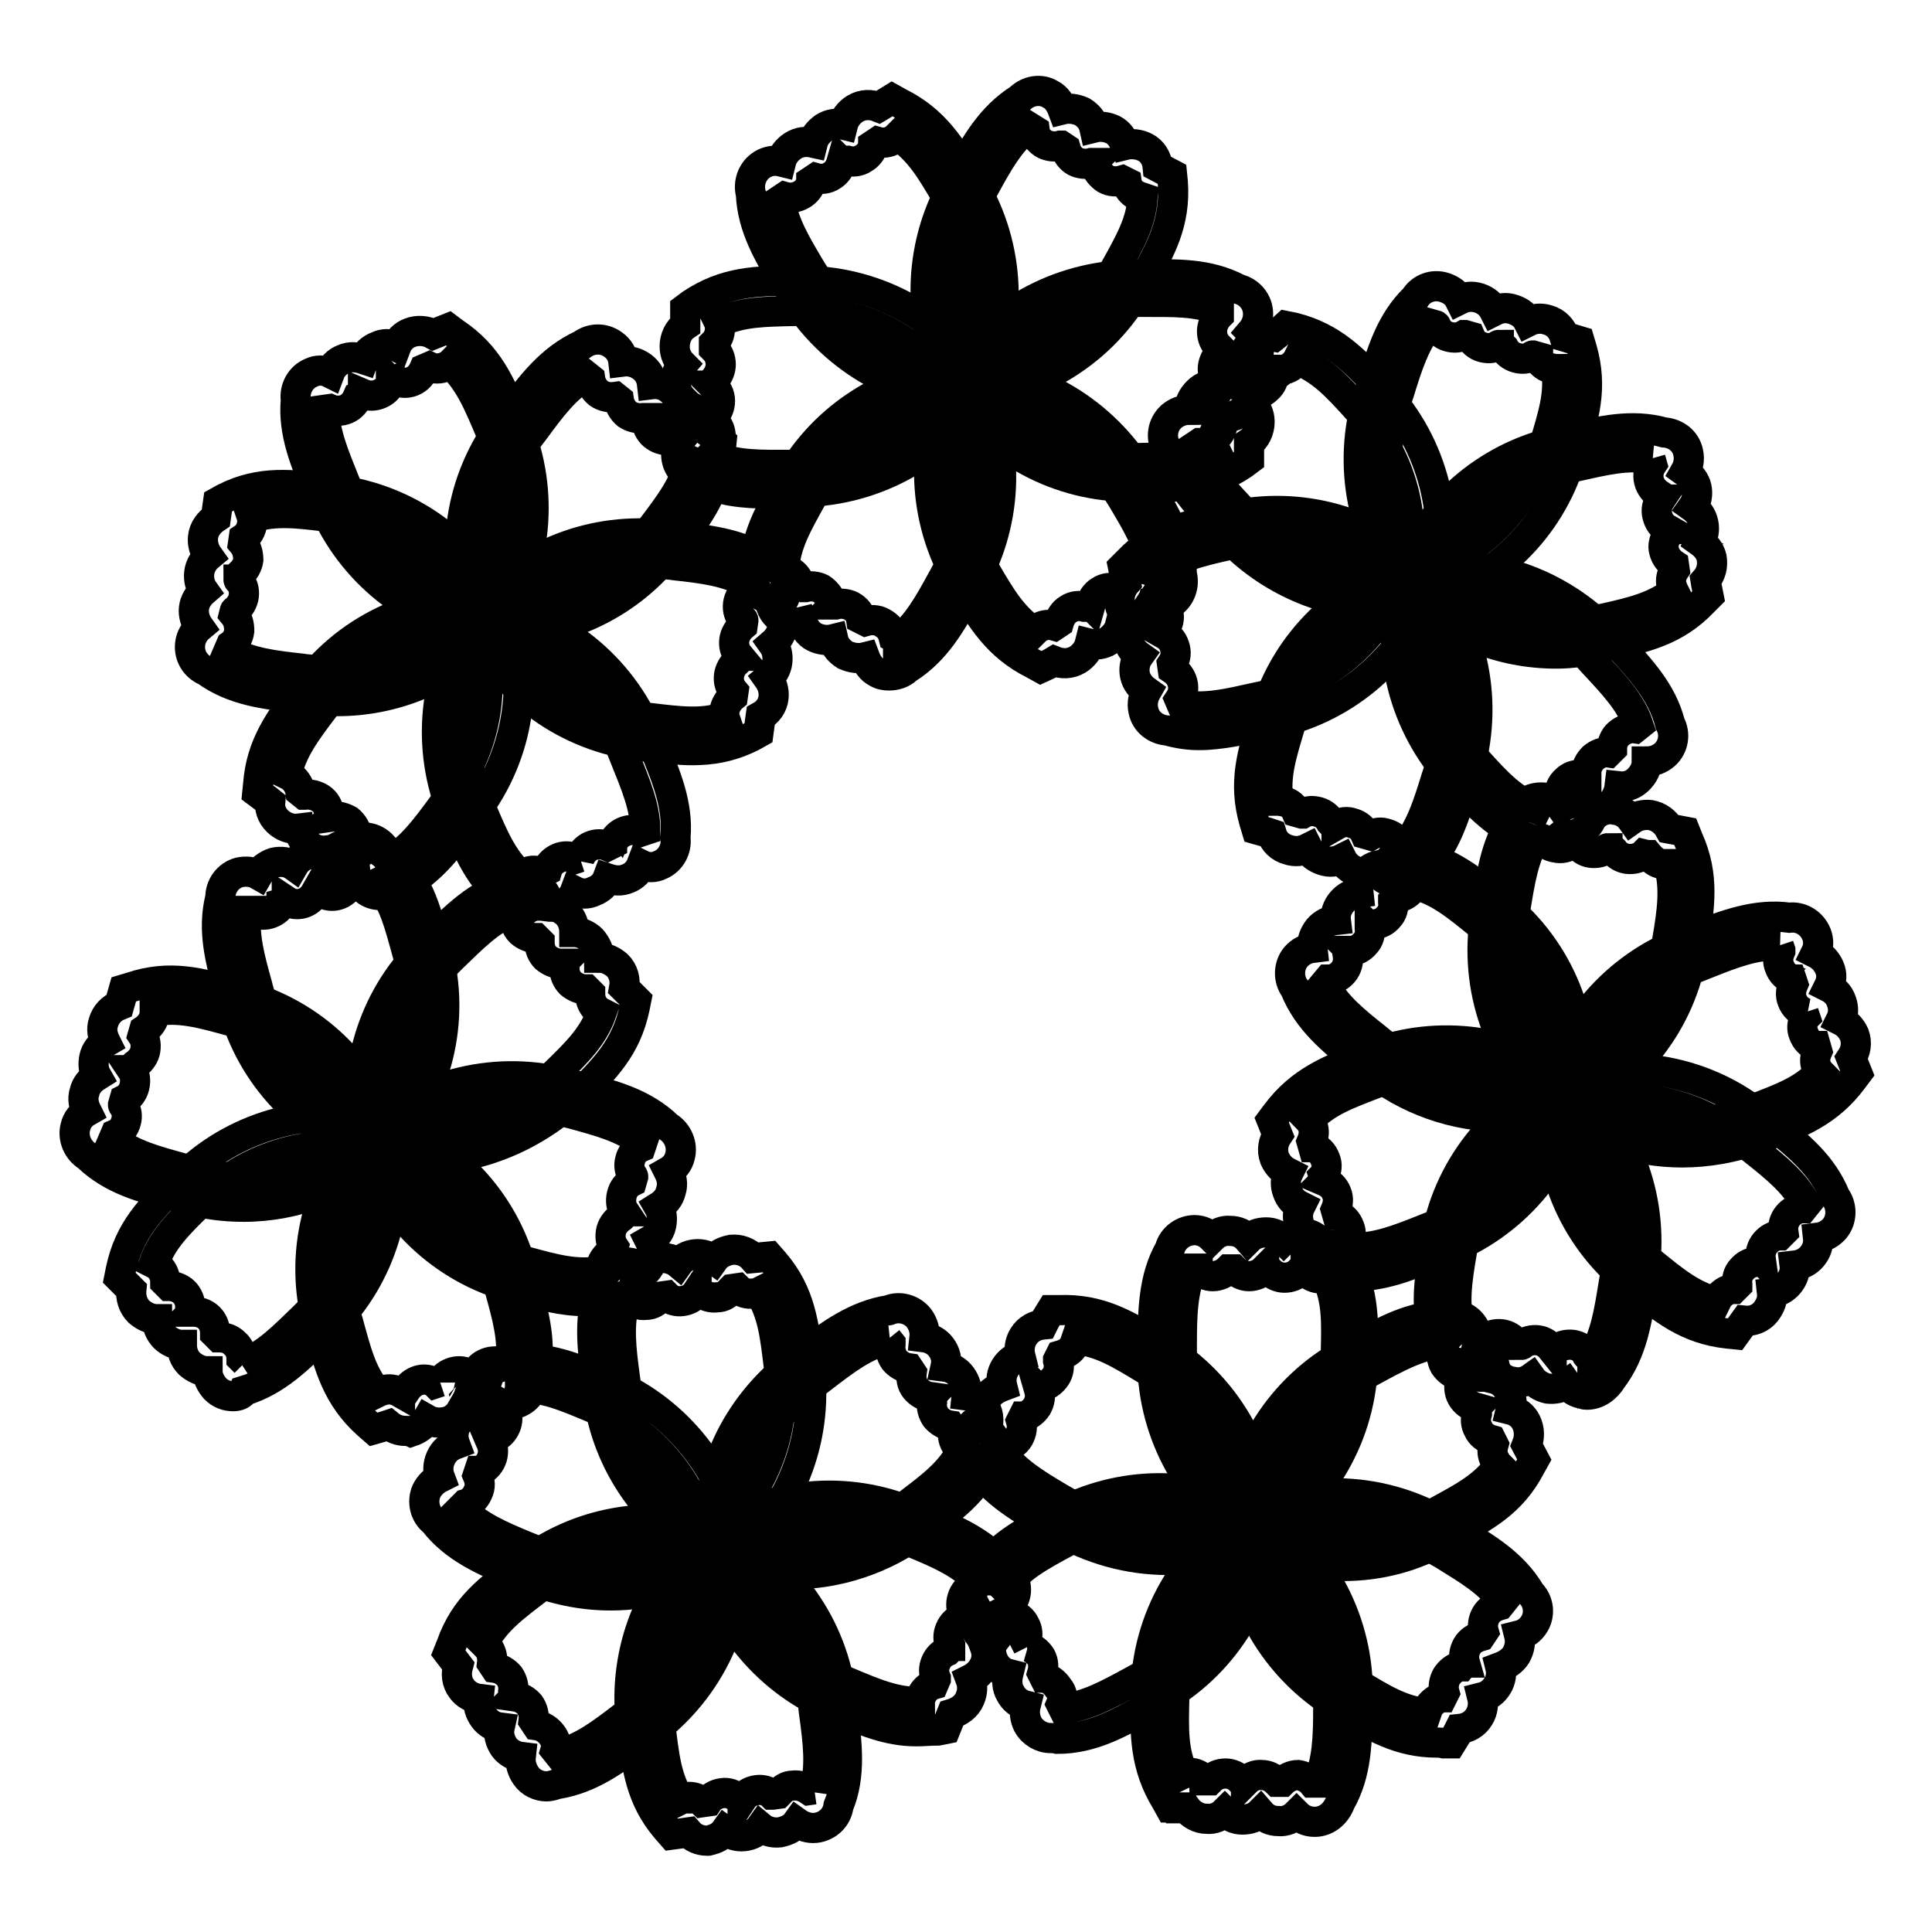 <?xml version="1.0" encoding="utf-8"?>
<!-- Svg Vector Icons : http://www.onlinewebfonts.com/icon -->
<!DOCTYPE svg PUBLIC "-//W3C//DTD SVG 1.1//EN" "http://www.w3.org/Graphics/SVG/1.1/DTD/svg11.dtd">
<svg version="1.1" xmlns="http://www.w3.org/2000/svg" xmlns:xlink="http://www.w3.org/1999/xlink" x="0px" y="0px" viewBox="0 0 256 256" enable-background="new 0 0 256 256" xml:space="preserve">
<g> <path stroke-width="4" fill-opacity="0" stroke="#000000"  d="M129.7,53l-1.3-0.1c-9.7-0.4-18.4-5.7-23.4-13.9l-0.8-1.4c-2.3-3.8-4.5-7.4-4.7-11.9 c-0.4-1.5,0.2-3.1,1.5-3.9c0.8-0.5,1.7-0.6,2.5-0.4c0.2-0.8,0.8-1.6,1.6-2.1c0.8-0.5,1.7-0.6,2.6-0.4c0.2-0.8,0.8-1.5,1.5-2 c0.8-0.5,1.7-0.6,2.5-0.4c0.2-0.8,0.8-1.6,1.6-2.1c1-0.6,2.1-0.6,3.1-0.2l0.5-0.3l1.3-0.8l0.9,0.5c4.8,2.4,6.9,5.9,9.6,10.4 l0.3,0.5c4.9,8.3,5.3,18.4,1.1,27.2L129.7,53L129.7,53z M103.4,26.5c0.4,3.1,2.1,5.9,4,9.1c0.3,0.5,0.6,0.9,0.8,1.4 c4,6.8,11.1,11.2,19,11.9c3.1-7.3,2.6-15.6-1.5-22.4l-0.3-0.5c-2.1-3.6-3.6-6.1-6.4-8c-0.2,0.2-0.4,0.4-0.6,0.5 c-0.6,0.4-1.4,0.5-2.1,0.3h0l0,0l-0.6,0.4c0,0,0,0.1,0,0.1c-0.2,0.7-0.6,1.3-1.3,1.7c-0.6,0.4-1.4,0.5-2.1,0.3l-0.1,0l-0.6,0.3 l-0.1-0.1c-0.2,0.7-0.6,1.4-1.3,1.8c-0.6,0.4-1.4,0.5-2.1,0.3h0l0,0l-0.6,0.4c0,0,0,0.1,0,0.1c-0.2,0.7-0.6,1.3-1.3,1.7 c-0.7,0.4-1.5,0.5-2.2,0.3L103.4,26.5L103.4,26.5z"/> <path stroke-width="4" fill-opacity="0" stroke="#000000"  d="M102.1,65.4c-3.5,0-6.8-0.3-9.9-1.9c-1.5-0.4-2.6-1.7-2.6-3.3c0-0.9,0.3-1.7,0.9-2.4c-0.6-0.6-1-1.4-1-2.4 s0.4-1.8,1-2.4c-0.6-0.6-1-1.4-1-2.3c0-0.9,0.3-1.7,0.9-2.4c-0.6-0.6-1-1.4-1-2.4c0-1.1,0.5-2.2,1.4-2.8l0-2.2l0.8-0.6 c4.5-3,8.6-3.1,13.8-3.1h0.6c9.6-0.1,18.6,4.6,24.1,12.6l0.7,1l-0.7,1.1c-5.2,8.2-14.1,13.1-23.7,13.3c-0.5,0-1.1,0-1.6,0 C103.9,65.4,103,65.4,102.1,65.4z M94.8,60.5c2.9,1.2,6.2,1.1,9.9,1.1c0.5,0,1.1,0,1.6,0c7.9-0.1,15.2-4,19.8-10.5 c-4.8-6.3-12.2-10-20.1-9.9h-0.6c-4.2,0.1-7.1,0.1-10.1,1.5c0.1,0.2,0.1,0.5,0.1,0.8c0,0.8-0.3,1.5-0.8,2l0,0.7l0.1,0.1 c0.5,0.5,0.8,1.2,0.8,2c0,0.7-0.3,1.4-0.8,2l-0.1,0.1v0.7h-0.1c0.5,0.5,0.9,1.2,0.9,2s-0.3,1.5-0.8,2h0v0.7l0.1,0.1 c0.5,0.5,0.8,1.2,0.8,2s-0.3,1.4-0.8,2l-0.1,0.1L94.8,60.5L94.8,60.5z"/> <path stroke-width="4" fill-opacity="0" stroke="#000000"  d="M117.8,89.5c-0.6,0-1.1-0.1-1.6-0.4c-0.8-0.4-1.3-1.2-1.6-2c-0.8,0.2-1.7,0.1-2.6-0.3 c-0.8-0.5-1.4-1.2-1.6-2.1c-0.8,0.2-1.7,0.1-2.5-0.3c-0.8-0.4-1.3-1.2-1.6-2c-0.8,0.2-1.7,0.1-2.6-0.3c-1-0.5-1.6-1.5-1.7-2.6 l-0.6-0.3v0l-1.3-0.7l-0.1-1c-0.4-5.4,1.6-9,4.2-13.5l0.3-0.5c4.7-8.4,13.3-13.8,23-14.5l1.3-0.1l0.6,1.1 c4.5,8.6,4.3,18.8-0.4,27.2c-0.3,0.5-0.5,1-0.8,1.4c-2.1,3.9-4.2,7.6-8,10C119.6,89.2,118.7,89.5,117.8,89.5L117.8,89.5z  M118.4,84.4l0.6,0.3l0,0.1c2.5-1.9,4.1-4.8,5.9-8.1c0.3-0.5,0.5-1,0.8-1.4c3.9-6.9,4.2-15.2,0.9-22.4c-7.9,1-14.8,5.6-18.7,12.5 l-0.3,0.5c-2,3.6-3.5,6.2-3.7,9.5c0.3,0.1,0.5,0.2,0.8,0.3c0.7,0.4,1.1,1,1.3,1.7l0.6,0.4c0,0,0.1,0,0.1,0c0.7-0.2,1.5-0.1,2.1,0.2 c0.6,0.4,1.1,1,1.3,1.6l0,0.1l0.6,0.3l-0.1,0.1c0,0,0.1,0,0.1,0c0.7-0.2,1.5-0.1,2.1,0.2c0.7,0.4,1.2,1,1.3,1.7l0.6,0.3 c0.7-0.2,1.5-0.2,2.2,0.2C117.8,83,118.2,83.6,118.4,84.4L118.4,84.4z"/> <path stroke-width="4" fill-opacity="0" stroke="#000000"  d="M137.9,88.5L137,88c-4.8-2.4-6.9-5.9-9.6-10.4l-0.3-0.5c-4.9-8.3-5.3-18.4-1.1-27.2l0.5-1.1l1.3,0.1 c9.7,0.4,18.4,5.7,23.4,13.9l0.8,1.4c2.3,3.8,4.5,7.4,4.6,11.9c0.4,1.5-0.2,3.1-1.5,3.9c-0.8,0.5-1.7,0.6-2.5,0.4 c-0.2,0.8-0.8,1.6-1.6,2.1c-0.8,0.5-1.7,0.6-2.6,0.4c-0.2,0.8-0.8,1.5-1.5,2c-0.8,0.5-1.7,0.6-2.5,0.4c-0.2,0.8-0.8,1.6-1.6,2.1 c-1,0.6-2.1,0.6-3.1,0.2l-0.5,0.3L137.9,88.5z M128.8,52.8c-3.1,7.3-2.6,15.6,1.5,22.4l0.3,0.5c2.1,3.6,3.6,6.1,6.4,8 c0.2-0.2,0.4-0.4,0.6-0.5c0.6-0.4,1.4-0.5,2.1-0.3h0l0,0l0.6-0.4c0.2-0.7,0.6-1.4,1.3-1.8c0.6-0.4,1.4-0.5,2.1-0.3l0.1,0l0.6-0.4 l0.1,0.1c0.2-0.7,0.6-1.4,1.3-1.8c0.6-0.4,1.4-0.5,2.1-0.3h0l0,0l0.6-0.4c0.2-0.7,0.6-1.4,1.3-1.8c0.7-0.4,1.5-0.5,2.2-0.3l0.6-0.4 l0.1,0.1c-0.4-3.1-2.1-5.9-4-9.1c-0.3-0.5-0.6-0.9-0.8-1.4C143.8,58,136.8,53.6,128.8,52.8L128.8,52.8z"/> <path stroke-width="4" fill-opacity="0" stroke="#000000"  d="M149.8,64.5c-9.5,0-18.3-4.7-23.7-12.7l-0.7-1l0.7-1.1c5.2-8.2,14.1-13.1,23.8-13.3c0.5,0,1.1,0,1.6,0 c4.5-0.1,8.6-0.2,12.6,1.9c1.5,0.4,2.6,1.7,2.6,3.3c0,0.9-0.3,1.7-0.9,2.4c0.6,0.6,1,1.4,1,2.4s-0.4,1.8-1,2.4c0.6,0.6,1,1.4,1,2.3 s-0.3,1.7-0.9,2.4c0.6,0.6,1,1.4,1,2.4c0,1.1-0.5,2.2-1.4,2.8l0,2.2l-0.8,0.6c-4.5,3-8.6,3.1-13.8,3.1h-0.6 C150,64.5,149.9,64.5,149.8,64.5z M130,50.8c4.8,6.3,12.2,10,20.1,9.9h0.6c4.2-0.1,7.1-0.1,10.1-1.5c-0.1-0.2-0.1-0.5-0.1-0.8 c0-0.7,0.3-1.4,0.8-2l0,0h0v-0.7c-0.5-0.5-0.9-1.2-0.9-2c0-0.7,0.3-1.4,0.8-2l0.1-0.1l0-0.7h0.1c-0.5-0.5-0.9-1.2-0.9-2 c0-0.7,0.3-1.4,0.8-2l0,0h0V46l-0.1-0.1c-0.5-0.5-0.8-1.2-0.8-2c0-0.7,0.3-1.4,0.8-2l0.1-0.1v-0.7h0c-2.9-1.2-6.2-1.1-9.9-1.1 c-0.5,0-1.1,0-1.6,0C141.9,40.4,134.6,44.3,130,50.8L130,50.8z"/> <path stroke-width="4" fill-opacity="0" stroke="#000000"  d="M126.5,52.8l-0.6-1.1c-4.5-8.6-4.3-18.8,0.4-27.2c0.3-0.5,0.5-1,0.8-1.4c2.1-3.9,4.2-7.6,8-10 c1.1-1.1,2.8-1.4,4.1-0.6c0.8,0.4,1.3,1.2,1.6,2c0.8-0.2,1.7-0.1,2.6,0.3c0.8,0.5,1.4,1.2,1.6,2.1c0.8-0.2,1.7-0.1,2.5,0.3 c0.8,0.4,1.3,1.2,1.6,2c0.8-0.2,1.8-0.1,2.6,0.3c1,0.5,1.6,1.5,1.7,2.6l1.9,1l0.1,1c0.4,5.4-1.6,9-4.2,13.5l-0.3,0.5 c-4.7,8.4-13.3,13.8-23,14.5L126.5,52.8z M136.3,16.8c-2.5,1.9-4.1,4.8-5.9,8.1c-0.3,0.5-0.5,1-0.8,1.4c-3.9,6.9-4.2,15.2-0.9,22.4 c7.9-1,14.8-5.6,18.7-12.5l0.3-0.5c2-3.6,3.5-6.2,3.7-9.5c-0.3-0.1-0.5-0.2-0.8-0.3c-0.7-0.4-1.2-1-1.3-1.7l-0.6-0.3 c-0.7,0.2-1.5,0.2-2.2-0.2c-0.6-0.4-1.1-1-1.3-1.6l0-0.1l-0.6-0.3l0.1-0.1c0,0-0.1,0-0.1,0c-0.7,0.2-1.5,0.1-2.1-0.2 c-0.7-0.4-1.1-1-1.3-1.7l0,0l-0.6-0.4c0,0-0.1,0-0.1,0c-0.7,0.2-1.5,0.1-2.1-0.2c-0.7-0.4-1.2-1-1.3-1.8L136.3,16.8L136.3,16.8 L136.3,16.8z M44.7,92.9c-1.2,0-2.4-0.1-3.6-0.2c-0.5-0.1-1.1-0.1-1.6-0.2c-4.4-0.5-8.6-1-12.2-3.6c-1.4-0.6-2.3-2-2.1-3.6 c0.1-0.9,0.6-1.7,1.2-2.2c-0.5-0.7-0.8-1.6-0.7-2.5c0.1-0.9,0.6-1.7,1.3-2.3c-0.5-0.7-0.7-1.5-0.6-2.4s0.6-1.7,1.2-2.2 c-0.5-0.7-0.8-1.6-0.7-2.5c0.1-1.1,0.8-2,1.7-2.6l0.3-2.1l0.9-0.5c4.8-2.4,8.9-1.8,14.1-1.2l0.6,0.1c9.5,1.2,17.8,7.1,22.1,15.9 l0.5,1.1l-0.8,1C61,89.2,53.1,92.9,44.7,92.9z M30.3,86.2c2.7,1.6,6,2,9.7,2.4c0.5,0.1,1.1,0.1,1.6,0.2c7.8,1,15.6-1.8,21.1-7.6 C58.9,74.3,52,69.6,44.2,68.6l-0.6-0.1c-4.1-0.5-7.1-0.9-10.2,0.1c0.1,0.3,0.1,0.5,0,0.8c-0.1,0.8-0.5,1.5-1.1,1.9L32.2,72 c0.5,0.6,0.7,1.4,0.7,2.2c-0.1,0.7-0.5,1.4-1,1.8l-0.1,0.1l-0.1,0.7h-0.1c0,0,0,0.1,0.1,0.1c0.5,0.6,0.7,1.3,0.6,2.1 c-0.1,0.7-0.5,1.4-1.1,1.9c0,0-0.1,0-0.1,0.1L31,81.4c0.5,0.6,0.7,1.3,0.7,2.2c-0.1,0.8-0.5,1.5-1.1,1.9L30.3,86.2L30.3,86.2z"/> <path stroke-width="4" fill-opacity="0" stroke="#000000"  d="M50.4,118.6c-0.7,0-1.4-0.2-2-0.7c-0.7-0.5-1.2-1.3-1.3-2.2c-0.8,0.1-1.7-0.1-2.5-0.7 c-0.8-0.6-1.2-1.4-1.3-2.3c-0.8,0.1-1.7-0.1-2.4-0.7c-0.7-0.5-1.2-1.3-1.3-2.2c-0.8,0.1-1.7-0.1-2.5-0.7c-0.9-0.7-1.4-1.7-1.3-2.8 l-0.5-0.4l-1.2-0.9l0.1-1c0.4-5.4,2.9-8.6,6-12.8l0.4-0.5c5.8-7.7,15.1-11.8,24.8-11.2l1.3,0.1l0.4,1.2c3.2,9.2,1.7,19.2-4.2,26.9 c-0.3,0.4-0.7,0.9-1,1.3c-2.7,3.6-5.2,6.9-9.3,8.8C51.9,118.3,51.2,118.6,50.4,118.6z M51.2,113.5l0.5,0.4l0,0.1 c2.7-1.5,4.7-4.2,6.9-7.2l1-1.3c4.8-6.3,6.2-14.5,4-22.1c-7.9-0.1-15.4,3.4-20.2,9.8l-0.4,0.5c-2.5,3.3-4.3,5.7-5,8.9 c0.2,0.1,0.5,0.2,0.7,0.4c0.6,0.5,1,1.2,1.1,1.9l0.5,0.4c0,0,0.1,0,0.1,0c0.7-0.1,1.5,0.1,2.1,0.5c0.6,0.4,1,1.1,1.1,1.8l0,0.1 l0.5,0.4l-0.1,0.1c0.7-0.1,1.5,0.1,2.2,0.5c0.6,0.5,1,1.2,1.1,1.9l0.5,0.4c0,0,0.1,0,0.1,0c0.7-0.1,1.5,0.1,2.1,0.5 C50.8,112,51.2,112.7,51.2,113.5z"/> <path stroke-width="4" fill-opacity="0" stroke="#000000"  d="M69.3,120.8l-0.9-0.6c-4.5-3-6.1-6.8-8.1-11.6l-0.2-0.6c-3.7-8.9-2.7-19,2.7-27.1l0.7-1l1.2,0.2 c9.6,1.8,17.5,8.2,21.2,17c0.2,0.5,0.4,1,0.6,1.5c1.7,4.1,3.4,8,3,12.4c0.2,1.5-0.6,3-2,3.6c-0.8,0.4-1.7,0.4-2.5,0 c-0.3,0.8-1,1.5-1.8,1.8c-0.9,0.4-1.8,0.3-2.7,0c-0.3,0.8-1,1.4-1.8,1.7c-0.8,0.4-1.7,0.4-2.5,0c-0.3,0.8-1,1.5-1.8,1.8 c-1,0.4-2.2,0.3-3.1-0.2l-0.6,0.2L69.3,120.8z M65.3,84.2c-4.1,6.8-4.7,15.1-1.7,22.4l0.2,0.6c1.6,3.8,2.8,6.6,5.2,8.8 c0.2-0.2,0.4-0.3,0.7-0.4c0.7-0.3,1.4-0.3,2.1,0c0,0,0,0,0.1,0l0.6-0.3c0.2-0.7,0.8-1.3,1.5-1.6c0.7-0.3,1.4-0.3,2.1,0l0.1,0.1 l0.6-0.2l0,0.1h0c0.3-0.7,0.8-1.3,1.5-1.6c0.7-0.3,1.5-0.3,2.2,0l0.6-0.3c0,0,0-0.1,0.1-0.1c0.3-0.7,0.8-1.2,1.5-1.5 c0.7-0.3,1.6-0.3,2.2,0l0.6-0.2l0,0c0-3.1-1.3-6.1-2.7-9.6c-0.2-0.5-0.4-1-0.6-1.5C79.4,91.4,73,86.1,65.3,84.2L65.3,84.2z"/> <path stroke-width="4" fill-opacity="0" stroke="#000000"  d="M91.7,99.4c-2,0-4.1-0.3-6.4-0.5l-0.6-0.1c-9.5-1.2-17.8-7.1-22.1-15.9l-0.5-1.1l0.8-1 c6.3-7.4,15.8-11.1,25.4-9.9c0.5,0.1,1.1,0.1,1.6,0.2c4.4,0.5,8.6,1,12.2,3.6c1.4,0.6,2.3,2,2.1,3.6c-0.1,0.9-0.6,1.7-1.2,2.2 c0.5,0.7,0.8,1.6,0.7,2.5c-0.1,0.9-0.6,1.7-1.3,2.3c0.5,0.7,0.7,1.5,0.6,2.4c-0.1,0.9-0.6,1.7-1.2,2.2c0.5,0.7,0.8,1.6,0.7,2.5 c-0.1,1.1-0.8,2-1.7,2.5l-0.1,0.7h0l-0.2,1.5l-0.9,0.5C96.8,99,94.3,99.4,91.7,99.4z M66.7,82.4C70.5,89.3,77.4,94,85.2,95l0.6,0.1 C90,95.6,92.9,96,96,95c-0.1-0.3-0.1-0.5,0-0.8c0.1-0.7,0.5-1.4,1.1-1.9l0,0h0l0.1-0.7c-0.5-0.6-0.7-1.3-0.6-2.1 c0.1-0.7,0.5-1.4,1-1.8l0.1-0.1l0.1-0.7h0.1v0c-0.5-0.6-0.7-1.3-0.6-2.1c0.1-0.7,0.5-1.4,1.1-1.9l0,0h0l0.1-0.7c0,0,0-0.1-0.1-0.1 c-0.5-0.6-0.7-1.3-0.6-2.1c0.1-0.7,0.5-1.4,1.1-1.9c0,0,0.1-0.1,0.1-0.1l0.1-0.7h0c-2.7-1.6-6-2-9.7-2.4c-0.5-0.1-1.1-0.1-1.6-0.2 C80,73.8,72.2,76.6,66.7,82.4L66.7,82.4z"/> <path stroke-width="4" fill-opacity="0" stroke="#000000"  d="M66.2,84c-0.7,0-1.3,0-2-0.1L63,83.9l-0.4-1.2c-3.2-9.2-1.7-19.2,4.2-26.9c0.3-0.4,0.7-0.9,1-1.3 c2.7-3.6,5.2-6.9,9.3-8.8c1.2-0.9,2.9-1,4.2,0c0.7,0.5,1.2,1.3,1.3,2.2c0.8-0.1,1.7,0.1,2.5,0.7c0.8,0.6,1.2,1.4,1.3,2.3 c0.8-0.1,1.7,0.1,2.4,0.7c0.7,0.5,1.2,1.3,1.3,2.2c0.8-0.1,1.7,0.1,2.5,0.7c0.9,0.7,1.4,1.7,1.3,2.8l0.5,0.4l1.2,0.9l-0.1,1 c-0.4,5.4-2.9,8.6-6,12.8L89,72.8C83.6,79.9,75.2,84,66.2,84z M65.8,80.2c8,0.1,15.4-3.4,20.2-9.8l0.4-0.5c2.5-3.3,4.3-5.7,5-8.9 c-0.2-0.1-0.5-0.2-0.7-0.4c-0.6-0.5-1-1.2-1.1-1.9L89,58.3c-0.7,0.1-1.5,0-2.2-0.5c-0.6-0.4-1-1.1-1.1-1.8l0-0.1l-0.5-0.4l0.1-0.1 h-0.1c-0.7,0.1-1.5-0.1-2.1-0.5c-0.6-0.5-1-1.2-1.1-1.9l-0.5-0.4c-0.7,0.1-1.5,0-2.2-0.5c-0.6-0.5-1-1.2-1.1-1.9l-0.5-0.4l0,0 c-2.7,1.5-4.7,4.2-6.9,7.2l-1,1.3C65,64.4,63.5,72.6,65.8,80.2z"/> <path stroke-width="4" fill-opacity="0" stroke="#000000"  d="M65.3,84.2L64,83.9c-9.6-1.8-17.5-8.2-21.2-17c-0.2-0.5-0.4-1-0.6-1.5c-1.7-4.1-3.4-8-3-12.4 c-0.2-1.5,0.6-3,2-3.6c0.8-0.4,1.7-0.4,2.5,0c0.3-0.8,1-1.5,1.8-1.8c0.9-0.4,1.8-0.3,2.7,0c0.3-0.8,1-1.4,1.8-1.7 c0.8-0.4,1.7-0.4,2.5,0c0.3-0.8,1-1.5,1.8-1.8c1-0.4,2.2-0.3,3.1,0.2l2-0.8l0.8,0.6c4.5,3,6.1,6.8,8.1,11.6l0.2,0.6 c3.7,8.9,2.7,19-2.7,27.1L65.3,84.2z M43,54.3c0,3.1,1.3,6.1,2.7,9.6c0.2,0.5,0.4,1,0.6,1.5c3.1,7.3,9.4,12.6,17.1,14.5 c4.1-6.8,4.7-15.1,1.7-22.4L64.9,57c-1.6-3.8-2.8-6.6-5.2-8.8c-0.2,0.2-0.4,0.3-0.7,0.4c-0.7,0.3-1.5,0.3-2.1,0c0,0,0,0,0,0v0 l-0.7,0.3c-0.3,0.7-0.8,1.3-1.5,1.6c-0.7,0.3-1.4,0.3-2.1,0l-0.1-0.1l-0.6,0.3l-0.1-0.1c0,0,0,0.1,0,0.1c-0.3,0.7-0.8,1.2-1.5,1.5 c-0.7,0.3-1.5,0.3-2.2,0l0,0.1l-0.7,0.3c-0.3,0.7-0.8,1.3-1.5,1.6c-0.7,0.3-1.5,0.3-2.2,0L43,54.3L43,54.3z M30.9,185 c-0.9,0-1.7-0.3-2.4-1c-0.6-0.7-1-1.5-1-2.3c-0.9,0-1.7-0.4-2.4-1c-0.7-0.7-1-1.6-1-2.5c-0.8,0-1.7-0.4-2.3-1s-1-1.5-1-2.4 c-0.9,0-1.7-0.4-2.4-1c-0.8-0.8-1.1-1.9-1-2.9l-0.5-0.5l0,0l-1.1-1.1l0.2-1c1.1-5.3,4-8.2,7.7-11.8l0.4-0.4 c6.8-6.8,16.6-9.6,26.1-7.7l1.2,0.2l0.2,1.2c1.9,9.5-1,19.3-7.8,26l-1.1,1.1c-3.1,3.1-6.1,6.1-10.4,7.4 C32.1,184.8,31.5,185,30.9,185z M32,180l0.5,0.5l-0.1,0.1c2.9-1.1,5.2-3.5,7.9-6.1l1.1-1.1c5.6-5.6,8.2-13.4,7-21.3 c-7.8-1.2-15.8,1.3-21.4,6.8l-0.4,0.4c-3,2.9-5.1,5-6.2,8.1c0.2,0.1,0.5,0.3,0.7,0.5c0.5,0.5,0.8,1.2,0.8,2v0l0,0l0.5,0.5 c0.7,0,1.5,0.3,2,0.8c0.5,0.5,0.8,1.2,0.8,1.9v0.1l0.5,0.5l-0.1,0.1c0.7,0,1.5,0.2,2.1,0.8c0.5,0.5,0.8,1.2,0.8,2v0.1l0.5,0.5 c0.8,0,1.5,0.2,2.1,0.8C31.7,178.5,32,179.3,32,180z"/> <path stroke-width="4" fill-opacity="0" stroke="#000000"  d="M53.7,189.6c-0.8,0-1.6-0.3-2.2-0.8l-0.6,0.2v0l-1.4,0.4l-0.8-0.7c-4-3.6-5.1-7.6-6.4-12.6l-0.2-0.6 c-2.5-9.3-0.1-19.2,6.5-26.4l0.8-0.9l1.2,0.4c9.2,3.1,16.2,10.5,18.6,19.8l0.4,1.6c1.2,4.3,2.3,8.3,1.2,12.7c0,1.5-1,2.9-2.5,3.3 c-0.9,0.2-1.8,0.1-2.5-0.3c-0.4,0.7-1.2,1.3-2.1,1.6c-0.9,0.2-1.9,0.1-2.6-0.4c-0.4,0.7-1.1,1.3-2,1.5c-0.9,0.2-1.8,0.1-2.5-0.3 c-0.4,0.7-1.2,1.3-2.1,1.6C54.3,189.6,54,189.6,53.7,189.6z M50.7,152.6c-5,6.2-6.8,14.3-4.8,21.9l0.2,0.6c1.1,4,1.8,6.9,3.9,9.4 c0.2-0.1,0.5-0.2,0.8-0.3c0.8-0.2,1.5-0.1,2.2,0.3l0-0.1l0.8-0.2c0.4-0.6,1-1.1,1.7-1.3c0.7-0.2,1.4-0.1,2.1,0.3l0.1,0.1l0.6-0.2 l0,0.1h0c0,0,0-0.1,0.1-0.1c0.4-0.7,1-1.1,1.7-1.3c0.7-0.2,1.5-0.1,2.1,0.3c0,0,0,0,0.1,0l0.7-0.2c0,0,0-0.1,0.1-0.1 c0.4-0.7,1-1.1,1.7-1.3c0.7-0.2,1.5-0.1,2.1,0.3c0,0,0.1,0,0.1,0.1l0.6-0.2v0c0.5-3.1-0.4-6.3-1.4-9.9c-0.1-0.5-0.3-1-0.4-1.6 C63.6,161.7,58.1,155.5,50.7,152.6z"/> <path stroke-width="4" fill-opacity="0" stroke="#000000"  d="M77.4,172.4c-2.9,0-5.7-0.8-8.9-1.6l-0.6-0.2c-9.3-2.5-16.6-9.5-19.7-18.8l-0.4-1.2l1-0.8 c7.3-6.4,17.2-8.7,26.5-6.2l1.6,0.4c4.3,1.1,8.4,2.2,11.6,5.3c1.3,0.8,2,2.4,1.6,3.9c-0.2,0.9-0.8,1.6-1.5,2 c0.4,0.8,0.6,1.7,0.3,2.6c-0.2,0.9-0.8,1.6-1.6,2.1c0.4,0.7,0.5,1.6,0.3,2.5c-0.2,0.9-0.8,1.6-1.5,2c0.4,0.8,0.6,1.7,0.3,2.6 c-0.3,1.1-1.1,1.9-2.1,2.3l-0.6,2.1l-1,0.3C80.8,172.1,79.1,172.4,77.4,172.4L77.4,172.4z M52.3,151.8c2.9,7.4,9,13,16.6,15.1 l0.6,0.2c4,1.1,6.9,1.9,10.1,1.3c0-0.3,0-0.5,0.1-0.8c0.2-0.7,0.7-1.3,1.3-1.7c0,0,0,0,0.1,0l0.2-0.7c-0.4-0.6-0.5-1.4-0.3-2.2 c0.2-0.7,0.7-1.3,1.3-1.7l0.1-0.1l0.2-0.7l0.1,0c-0.4-0.6-0.5-1.4-0.3-2.2c0.2-0.8,0.7-1.4,1.3-1.7l0.2-0.7c0,0,0-0.1-0.1-0.1 c-0.4-0.7-0.5-1.4-0.3-2.1c0.2-0.8,0.7-1.4,1.4-1.7l0.2-0.6h0c-2.5-2-5.6-2.8-9.2-3.8c-0.5-0.1-1-0.3-1.6-0.4 C66.7,145.1,58.5,146.9,52.3,151.8z"/> <path stroke-width="4" fill-opacity="0" stroke="#000000"  d="M55.7,153.7c-2,0-4-0.2-6-0.6l-1.2-0.2l-0.2-1.2c-1.9-9.5,1-19.3,7.8-26l1.1-1.1c3.1-3.1,6.1-6.1,10.4-7.4 c1.3-0.8,3-0.6,4.1,0.5c0.6,0.7,1,1.5,1,2.3c0.9,0,1.7,0.4,2.4,1c0.7,0.7,1,1.6,1,2.5c0.8,0,1.7,0.4,2.3,1c0.6,0.7,1,1.5,1,2.4 c0.9,0,1.7,0.4,2.4,1c0.8,0.8,1.1,1.9,0.9,3l0.5,0.5l1.1,1.1l-0.2,1c-1.1,5.3-4,8.2-7.7,11.8l-0.4,0.4 C70.4,150.8,63.2,153.7,55.7,153.7z M51.7,149.5c7.8,1.2,15.8-1.3,21.4-6.8l0.4-0.4c3-2.9,5.1-5,6.2-8.1c-0.2-0.1-0.5-0.3-0.7-0.5 c-0.5-0.5-0.8-1.2-0.8-2v-0.1l-0.5-0.5h-0.1c-0.7,0-1.4-0.3-2-0.8c-0.5-0.5-0.8-1.2-0.8-1.9v-0.1l-0.5-0.5l0.1-0.1h-0.1 c-0.7,0-1.4-0.3-2-0.8c-0.5-0.5-0.8-1.2-0.8-2v-0.1l-0.5-0.5H71c-0.7,0-1.4-0.3-2-0.8c-0.6-0.6-0.8-1.3-0.8-2.1l-0.5-0.5l0.1-0.1 c-2.9,1.1-5.2,3.5-7.9,6.1l-1.1,1.1C53.1,133.8,50.5,141.7,51.7,149.5L51.7,149.5z"/> <path stroke-width="4" fill-opacity="0" stroke="#000000"  d="M50.6,153.4l-1.2-0.4c-9.2-3.1-16.2-10.5-18.6-19.8l-0.4-1.6c-1.2-4.3-2.3-8.3-1.2-12.7 c0-1.5,1-2.9,2.5-3.3c0.9-0.2,1.8-0.1,2.5,0.3c0.4-0.7,1.2-1.3,2.1-1.6c0.9-0.2,1.9-0.1,2.6,0.4c0.4-0.7,1.1-1.3,2-1.5 c0.9-0.2,1.8-0.1,2.5,0.3c0.4-0.7,1.2-1.3,2.1-1.6c1.1-0.3,2.2,0,3,0.7l0.6-0.2v0l1.4-0.4l0.8,0.7c4,3.6,5.1,7.6,6.4,12.6l0.2,0.6 c2.5,9.3,0.1,19.2-6.5,26.4L50.6,153.4z M32.7,120.7c-0.5,3.1,0.4,6.3,1.4,9.9c0.1,0.5,0.3,1,0.4,1.6c2,7.7,7.6,13.8,14.9,16.7 c5-6.2,6.8-14.3,4.8-21.9l-0.2-0.6c-1.1-4-1.8-6.9-3.9-9.4c-0.2,0.1-0.5,0.2-0.8,0.3c-0.8,0.2-1.6,0.1-2.2-0.3l-0.7,0.2 c-0.4,0.7-1,1.2-1.7,1.4c-0.7,0.2-1.4,0.1-2.1-0.3l-0.1-0.1l-0.7,0.2l0-0.1c-0.4,0.7-1,1.2-1.7,1.4c-0.7,0.2-1.5,0.1-2.1-0.3l0,0 v0.1l-0.7,0.2c0,0,0,0,0,0.1c-0.4,0.7-1,1.1-1.7,1.3c-0.7,0.2-1.5,0.1-2.1-0.3c0,0-0.1,0-0.1-0.1L32.7,120.7z"/> <path stroke-width="4" fill-opacity="0" stroke="#000000"  d="M32.3,159.9c-2.5,0-5-0.3-7.5-1l-1.6-0.4c-4.3-1.1-8.4-2.2-11.6-5.3c-1.3-0.8-2-2.4-1.6-3.9 c0.2-0.9,0.8-1.6,1.5-2c-0.4-0.8-0.6-1.7-0.3-2.6c0.2-0.9,0.8-1.6,1.6-2.1c-0.4-0.7-0.5-1.6-0.3-2.5c0.2-0.9,0.8-1.6,1.5-2 c-0.4-0.8-0.6-1.7-0.3-2.6c0.3-1.1,1.1-1.9,2.1-2.3l0.6-2.1l1-0.3c5.1-1.7,9.1-0.6,14.1,0.8l0.6,0.2c9.3,2.5,16.6,9.5,19.7,18.8 l0.4,1.2l-1,0.8C46,157.3,39.2,159.9,32.3,159.9L32.3,159.9z M15,151c2.5,2,5.6,2.8,9.2,3.8c0.5,0.1,1,0.3,1.6,0.4 c7.6,2.1,15.7,0.4,22-4.6c-2.9-7.4-9-13-16.6-15.1l-0.6-0.2c-4-1.1-6.9-1.9-10.1-1.3c0,0.3,0,0.5-0.1,0.8c-0.2,0.7-0.7,1.3-1.3,1.7 c0,0,0,0,0,0h0l-0.2,0.7c0.4,0.6,0.5,1.4,0.3,2.2c-0.2,0.7-0.7,1.3-1.3,1.7l-0.1,0.1l-0.2,0.6l-0.1,0c0.4,0.6,0.5,1.4,0.3,2.2 c-0.2,0.8-0.7,1.4-1.3,1.7l-0.2,0.7c0,0,0,0.1,0.1,0.1c0.4,0.7,0.5,1.4,0.3,2.1c-0.2,0.8-0.7,1.4-1.4,1.7L15,151L15,151L15,151z  M93.7,243.9c-1,0-1.9-0.4-2.5-1.1l-0.7,0.1v0l-1.5,0.2l-0.7-0.8c-3.5-4.1-3.9-8.2-4.6-13.4l-0.1-0.6c-1.1-9.5,2.6-19,10.1-25.3 l1-0.8l1.1,0.6c8.7,4.4,14.6,12.7,15.7,22.2c0.1,0.5,0.1,1.1,0.2,1.6c0.5,4.4,1.1,8.6-0.6,12.7c-0.2,1.5-1.4,2.7-3,2.9 c-0.9,0.1-1.8-0.2-2.5-0.7c-0.5,0.7-1.3,1.1-2.3,1.3c-1,0.1-1.9-0.2-2.5-0.7c-0.5,0.7-1.3,1.1-2.2,1.2c-0.9,0.1-1.8-0.2-2.5-0.7 c-0.5,0.7-1.3,1.1-2.3,1.3C93.9,243.9,93.8,243.9,93.7,243.9L93.7,243.9z M91.3,238.1c0.6,0,1.2,0.2,1.7,0.6l0.1,0.1l0.7-0.1 c0.4-0.6,1.1-1,1.9-1.1c0.7-0.1,1.4,0.1,2,0.6l0.1,0.1l0.6-0.1v0.1h0c0.4-0.6,1.1-1,1.9-1.1c0.7-0.1,1.5,0.1,2,0.6c0,0,0,0,0.1,0 l0.7-0.1l0.1-0.1c0.5-0.6,1.1-1,1.9-1c0.8-0.1,1.5,0.2,2.1,0.6l0.7-0.1l0,0.1c0.9-3,0.5-6.3,0-10c-0.1-0.5-0.1-1.1-0.2-1.6 c-0.9-7.8-5.6-14.7-12.5-18.6c-5.8,5.4-8.7,13.2-7.8,21l0.1,0.6c0.5,4.1,0.8,7.1,2.6,9.9c0.2-0.1,0.5-0.2,0.8-0.2 C91.1,238.1,91.2,238.1,91.3,238.1L91.3,238.1z"/> <path stroke-width="4" fill-opacity="0" stroke="#000000"  d="M121.4,229.4c-3.8,0-7-1.4-10.8-3l-0.6-0.2c-8.8-3.8-15.1-11.8-16.9-21.3l-0.2-1.2l1.1-0.7 c8.1-5.4,18.3-6.3,27.1-2.5c0.5,0.2,1,0.4,1.5,0.6c4.1,1.7,8,3.4,10.7,6.9c1.2,0.9,1.7,2.6,1,4c-0.4,0.8-1,1.4-1.8,1.8 c0.3,0.8,0.3,1.7-0.1,2.6s-1.1,1.5-1.9,1.8c0.3,0.8,0.3,1.7-0.1,2.5c-0.4,0.8-1,1.4-1.8,1.8c0.3,0.8,0.3,1.7-0.1,2.6 c-0.4,1-1.4,1.7-2.4,2l-0.8,2l-1,0.2C123.4,229.3,122.4,229.4,121.4,229.4L121.4,229.4z M97.2,205.4c1.8,7.7,7.1,14.1,14.3,17.2 l0.6,0.2c3.8,1.6,6.6,2.8,9.8,2.7c0-0.3,0.1-0.5,0.2-0.8c0.3-0.7,0.9-1.3,1.6-1.5l0.3-0.7c0,0,0-0.1,0-0.1c-0.3-0.7-0.3-1.4,0-2.1 c0.3-0.7,0.8-1.2,1.5-1.5l0.1-0.1l0.2-0.6l0.1,0c0,0,0-0.1,0-0.1c-0.3-0.7-0.3-1.4,0-2.1c0.3-0.7,0.8-1.2,1.5-1.5c0,0,0,0,0,0 l-0.1,0l0.3-0.7c-0.3-0.7-0.3-1.4,0-2.2c0.3-0.7,0.9-1.3,1.6-1.5l0.2-0.6l0.1,0c-2.2-2.3-5.2-3.6-8.6-5c-0.5-0.2-1-0.4-1.5-0.6 C112.3,200.8,104,201.4,97.2,205.4L97.2,205.4z"/> <path stroke-width="4" fill-opacity="0" stroke="#000000"  d="M105,208.6c-3.3,0-6.6-0.6-9.9-1.7l-1.2-0.4l-0.1-1.3c-0.6-9.7,3.7-18.9,11.4-24.7c0.4-0.3,0.9-0.7,1.3-1 c3.5-2.7,6.9-5.2,11.3-5.9c1.4-0.6,3.1-0.1,4,1.1c0.5,0.7,0.8,1.6,0.7,2.5c0.8,0.1,1.7,0.6,2.2,1.3c0.6,0.8,0.8,1.7,0.6,2.6 c0.8,0.1,1.6,0.6,2.1,1.3c0.5,0.7,0.8,1.6,0.7,2.5c0.8,0.1,1.7,0.6,2.2,1.3c0.7,0.9,0.8,2,0.5,3.1l0.4,0.5l0.9,1.2l-0.4,1 c-1.8,5.1-5.1,7.5-9.3,10.6l-0.5,0.4C117,206.6,111,208.6,105,208.6L105,208.6z M97.6,203.6c7.6,2.3,15.8,0.9,22.1-3.8l0.5-0.4 c3.3-2.5,5.7-4.3,7.2-7.2c-0.2-0.2-0.4-0.4-0.6-0.6c-0.5-0.6-0.6-1.4-0.5-2.1l-0.4-0.6c-0.7-0.1-1.4-0.5-1.9-1.1 c-0.4-0.6-0.6-1.3-0.5-2l0-0.1l-0.4-0.5l0.1-0.1c-0.7-0.1-1.4-0.5-1.9-1.1c-0.5-0.6-0.6-1.4-0.5-2.1l-0.4-0.6 c-0.7-0.1-1.4-0.5-1.9-1.1c-0.4-0.6-0.6-1.3-0.5-2.1c0,0,0-0.1,0-0.1l-0.4-0.5l0.1,0c-3.1,0.7-5.7,2.7-8.7,5l-1.3,1 C101.2,188.2,97.5,195.7,97.6,203.6z"/> <path stroke-width="4" fill-opacity="0" stroke="#000000"  d="M96,207.3l-1.1-0.6c-8.7-4.4-14.6-12.7-15.7-22.2c-0.1-0.5-0.1-1.1-0.2-1.6c-0.5-4.4-1.1-8.6,0.6-12.7 c0.2-1.5,1.4-2.7,3-2.9c0.9-0.1,1.8,0.2,2.5,0.7c0.5-0.7,1.3-1.1,2.3-1.3c0.9-0.1,1.9,0.2,2.5,0.7c0.5-0.7,1.3-1.1,2.2-1.2 c0.9-0.1,1.8,0.2,2.5,0.7c0.5-0.7,1.3-1.1,2.3-1.3c1.1-0.1,2.2,0.3,2.9,1.1l2.1-0.2l0.7,0.8c3.5,4.1,3.9,8.2,4.6,13.4l0.1,0.6 c1.1,9.5-2.6,19-10.1,25.3L96,207.3L96,207.3z M82.8,172.5c-0.9,3-0.5,6.3,0,10c0.1,0.5,0.1,1.1,0.2,1.6 c0.9,7.8,5.6,14.7,12.5,18.6c5.8-5.4,8.7-13.2,7.8-21l-0.1-0.6c-0.5-4.1-0.8-7.1-2.6-9.9c-0.2,0.1-0.5,0.2-0.8,0.2 c-0.7,0.1-1.5-0.1-2-0.6l-0.1-0.1l-0.7,0.1c0,0-0.1,0.1-0.1,0.1c-0.5,0.6-1.1,1-1.9,1c-0.7,0.1-1.4-0.1-2-0.5l-0.1-0.1l-0.6,0.1 v-0.1h0c-0.4,0.6-1.1,1-1.9,1.1c-0.7,0.1-1.5-0.1-2-0.6l-0.1-0.1l-0.7,0.1l-0.1,0.1c-0.5,0.6-1.1,1-1.9,1c-0.8,0.1-1.6-0.2-2.2-0.7 L82.8,172.5L82.8,172.5z"/> <path stroke-width="4" fill-opacity="0" stroke="#000000"  d="M80.9,211.4c-3.8,0-7.6-0.8-11.2-2.3c-0.5-0.2-1-0.4-1.5-0.6c-4.1-1.7-8-3.4-10.7-6.9c-1.2-0.9-1.6-2.6-1-4 c0.4-0.8,1-1.4,1.8-1.8c-0.3-0.8-0.3-1.7,0.1-2.6c0.4-0.9,1.1-1.5,1.9-1.8c-0.3-0.8-0.3-1.7,0.1-2.5c0.4-0.8,1-1.4,1.8-1.8 c-0.3-0.8-0.3-1.7,0.1-2.6c0.4-1,1.4-1.7,2.4-2l0.2-0.6l0.6-1.4l1-0.2c5.3-0.9,9.1,0.7,13.9,2.7l0.6,0.2 c8.8,3.8,15.1,11.8,16.9,21.3l0.2,1.2l-1.1,0.7C92,209.8,86.4,211.4,80.9,211.4L80.9,211.4z M61.1,199.9c2.2,2.3,5.2,3.6,8.6,5 c0.5,0.2,1,0.4,1.5,0.6c7.3,3.1,15.5,2.5,22.4-1.5c-1.8-7.7-7.1-14.1-14.3-17.2l-0.6-0.2c-3.8-1.6-6.6-2.8-9.8-2.7 c0,0.3-0.1,0.5-0.2,0.8c-0.3,0.7-0.8,1.2-1.5,1.5c0,0-0.1,0-0.1,0l-0.2,0.6c0,0.1,0,0.1,0.1,0.1c0.3,0.7,0.3,1.4,0,2.1 c-0.3,0.7-0.8,1.2-1.5,1.5l-0.1,0.1l-0.2,0.6l-0.1,0c0.3,0.7,0.3,1.5,0,2.2c-0.3,0.7-0.8,1.2-1.5,1.5c0,0-0.1,0-0.1,0l-0.2,0.6 c0.3,0.7,0.4,1.5,0,2.3c-0.3,0.7-0.9,1.3-1.6,1.5L61.1,199.9L61.1,199.9L61.1,199.9z"/> <path stroke-width="4" fill-opacity="0" stroke="#000000"  d="M72.4,236.7c-1,0-2.1-0.5-2.7-1.4c-0.5-0.7-0.8-1.6-0.7-2.5c-0.8-0.1-1.7-0.6-2.2-1.3s-0.8-1.7-0.6-2.6 c-0.8-0.1-1.6-0.6-2.1-1.3c-0.5-0.7-0.8-1.6-0.7-2.5c-0.8-0.1-1.7-0.6-2.2-1.3c-0.7-0.9-0.8-2-0.5-3.1l-1.3-1.7l0.4-1 c1.8-5.1,5.1-7.5,9.3-10.6l0.5-0.4c7.7-5.8,17.8-7.2,26.9-3.9l1.2,0.4l0.1,1.3c0.6,9.7-3.7,18.9-11.4,24.7c-0.4,0.3-0.9,0.7-1.3,1 c-3.5,2.7-6.9,5.2-11.3,5.9C73.2,236.6,72.8,236.7,72.4,236.7L72.4,236.7z M73.6,231.9l0.4,0.5l0,0c3.1-0.7,5.7-2.7,8.7-5l1.3-1 c6.3-4.7,10-12.2,9.9-20.1c-7.6-2.3-15.8-0.9-22.1,3.8l-0.5,0.4c-3.3,2.5-5.7,4.3-7.2,7.2c0.2,0.2,0.4,0.4,0.6,0.6 c0.4,0.6,0.6,1.3,0.5,2.1v0l0.4,0.6c0.7,0.1,1.4,0.5,1.9,1.1c0.4,0.6,0.6,1.3,0.5,2l0,0.1l0.4,0.5l-0.1,0.1 c0.7,0.1,1.4,0.5,1.9,1.1c0.4,0.6,0.6,1.3,0.5,2.1v0l0.4,0.6c0.7,0.1,1.4,0.5,1.9,1.1C73.6,230.4,73.8,231.2,73.6,231.9z  M190.4,230.9c-5,0-8.4-2.1-12.7-4.6l-0.5-0.3c-8.2-5-13.4-13.8-13.7-23.5l-0.1-1.3l1.1-0.5c8.8-4.2,18.9-3.7,27.2,1.3l1.4,0.8 c3.8,2.3,7.4,4.4,9.7,8.3c1.1,1.1,1.3,2.8,0.5,4.1c-0.5,0.8-1.2,1.3-2,1.5c0.2,0.8,0.1,1.7-0.4,2.6c-0.5,0.8-1.3,1.3-2.1,1.6 c0.2,0.8,0.1,1.7-0.4,2.5c-0.5,0.8-1.2,1.3-2,1.5c0.2,0.8,0.1,1.8-0.4,2.6c-0.6,1-1.6,1.5-2.6,1.6l-0.3,0.6l0,0l-0.8,1.3l-1,0 C190.9,230.9,190.7,230.9,190.4,230.9L190.4,230.9z M167.4,203.6c0.7,7.9,5.1,15,11.8,19.1l0.5,0.3c3.6,2.2,6.1,3.7,9.3,4 c0.1-0.3,0.2-0.5,0.3-0.8c0.4-0.6,1-1.1,1.7-1.3h0.1l0.3-0.6h0c-0.2-0.7-0.1-1.5,0.3-2.2c0.4-0.6,1-1.1,1.7-1.3l0.2,0l0.4-0.5 l0.1,0c-0.2-0.7-0.1-1.5,0.3-2.2s1.1-1.1,1.8-1.3h0l0.4-0.6c-0.2-0.7-0.1-1.5,0.3-2.2c0.4-0.7,1.1-1.1,1.8-1.3l0.4-0.5l0,0 c-1.8-2.6-4.6-4.2-7.8-6.2c-0.5-0.3-0.9-0.5-1.4-0.8C183,201.1,174.8,200.6,167.4,203.6z"/> <path stroke-width="4" fill-opacity="0" stroke="#000000"  d="M178,207.5c-4.6,0-9.3-1.1-13.5-3.4l-1.1-0.6l0.1-1.3c0.8-9.7,6.3-18.3,14.7-22.9c0.5-0.3,1-0.5,1.4-0.8 c3.9-2.2,7.5-4.2,12-4.2c1.5-0.4,3.1,0.3,3.8,1.7c0.4,0.8,0.5,1.7,0.3,2.5c0.8,0.2,1.6,0.8,2,1.6c0.5,0.8,0.5,1.8,0.3,2.6 c0.8,0.2,1.5,0.8,1.9,1.6c0.4,0.8,0.5,1.7,0.3,2.5c0.8,0.2,1.6,0.8,2,1.6c0.5,1,0.5,2.1,0.1,3.1l1,1.9l-0.5,0.9 c-2.5,4.8-6.1,6.7-10.7,9.2l-0.5,0.3C187.5,206.3,182.7,207.5,178,207.5L178,207.5z M167.5,201.3c7.2,3.4,15.5,3.1,22.4-0.7 l0.5-0.3c3.7-2,6.3-3.4,8.2-6.1c-0.2-0.2-0.4-0.4-0.5-0.7c-0.4-0.7-0.4-1.4-0.2-2.1v0h0l-0.3-0.6c-0.7-0.2-1.4-0.7-1.7-1.4 c-0.4-0.7-0.4-1.4-0.2-2.1l0-0.1l-0.3-0.6l0.1-0.1v0c-0.7-0.2-1.4-0.7-1.8-1.4c-0.4-0.7-0.4-1.5-0.2-2.2l-0.1,0l-0.3-0.7h0 c-0.7-0.2-1.3-0.7-1.7-1.3c-0.4-0.7-0.4-1.5-0.2-2.2l-0.3-0.6l0.1-0.1c-3.1,0.3-6,1.9-9.3,3.7c-0.5,0.3-1,0.5-1.4,0.8 C173.1,186.5,168.5,193.4,167.5,201.3L167.5,201.3z"/> <path stroke-width="4" fill-opacity="0" stroke="#000000"  d="M166.2,204.5l-1-0.7c-8-5.5-12.7-14.6-12.5-24.2c0-0.5,0-1.1,0-1.6c0.1-4.4,0.1-8.6,2.3-12.5 c0.4-1.5,1.8-2.5,3.3-2.5c0.9,0,1.7,0.4,2.3,1c0.6-0.6,1.5-1,2.4-0.9c1,0,1.8,0.4,2.4,1.1c0.6-0.6,1.4-0.9,2.4-0.9 c0.9,0,1.7,0.4,2.3,1c0.6-0.6,1.5-1,2.4-0.9c1.1,0,2.1,0.6,2.7,1.5l2.2,0.1l0.5,0.9c2.8,4.6,2.8,8.7,2.7,13.9v0.6 c-0.2,9.6-5.2,18.4-13.5,23.6L166.2,204.5L166.2,204.5z M158,168.1c-1.3,2.8-1.4,6.1-1.4,9.9c0,0.5,0,1.1,0,1.6 c-0.2,7.9,3.5,15.4,9.8,20.2c6.5-4.6,10.4-11.9,10.6-19.8v-0.6c0.1-4.2,0.2-7.1-1.2-10.1c-0.2,0.1-0.5,0.1-0.8,0.1 c-0.7,0-1.4-0.3-2-0.9l0,0v0.1l-0.8-0.1c-0.5,0.5-1.2,0.8-2,0.8c-0.7,0-1.4-0.3-1.9-0.8l-0.1-0.1l-0.7,0v-0.1h0 c-0.5,0.5-1.3,0.8-2,0.8c-0.8,0-1.5-0.4-2-0.9h-0.7c-0.5,0.5-1.3,0.9-2.1,0.9c-0.7,0-1.4-0.3-2-0.9c0,0,0,0,0-0.1L158,168.1 L158,168.1L158,168.1z"/> <path stroke-width="4" fill-opacity="0" stroke="#000000"  d="M154.7,206.7c-5.1,0-10.2-1.4-14.8-4.1l-1.4-0.8c-3.8-2.3-7.4-4.4-9.7-8.3c-1.1-1.1-1.3-2.8-0.5-4.1 c0.5-0.8,1.2-1.3,2-1.5c-0.2-0.8-0.1-1.8,0.4-2.6c0.5-0.8,1.3-1.3,2.1-1.6c-0.2-0.8-0.1-1.7,0.4-2.5c0.5-0.8,1.2-1.3,2-1.5 c-0.2-0.8-0.1-1.8,0.4-2.6c0.6-1,1.6-1.5,2.6-1.6l0.3-0.6l0,0l0.8-1.3l1,0c5.4-0.2,8.9,1.9,13.3,4.6l0.5,0.3 c8.2,5,13.4,13.8,13.7,23.5l0.1,1.3l-1.1,0.5C163.1,205.8,158.9,206.7,154.7,206.7L154.7,206.7z M132.6,192.3 c1.8,2.6,4.6,4.3,7.8,6.2c0.5,0.3,0.9,0.5,1.4,0.8c6.8,4.1,15,4.7,22.4,1.6c-0.7-7.9-5.1-15-11.8-19.1l-0.5-0.3 c-3.6-2.2-6.1-3.7-9.3-4c-0.1,0.3-0.2,0.5-0.3,0.8c-0.4,0.7-1.1,1.1-1.8,1.3l-0.3,0.6h0c0,0,0,0.1,0,0.1c0.2,0.7,0.1,1.5-0.3,2.1 c-0.4,0.6-1,1.1-1.7,1.3l-0.1,0l-0.3,0.6l-0.1-0.1c0.2,0.7,0.1,1.5-0.3,2.2c-0.4,0.6-1,1.1-1.7,1.3h-0.1l-0.3,0.6h0 c0.2,0.7,0.1,1.5-0.3,2.2c-0.4,0.7-1.1,1.1-1.8,1.3L132.6,192.3L132.6,192.3z"/> <path stroke-width="4" fill-opacity="0" stroke="#000000"  d="M139.2,230.3c-1.2,0-2.4-0.7-3-1.8c-0.4-0.8-0.5-1.7-0.3-2.5c-0.8-0.2-1.6-0.8-2-1.6 c-0.5-0.8-0.5-1.8-0.3-2.6c-0.8-0.2-1.5-0.8-1.9-1.6c-0.4-0.8-0.5-1.7-0.3-2.5c-0.8-0.2-1.6-0.8-2-1.6c-0.5-1-0.5-2.1-0.1-3.1 l-1-1.9l0.5-0.9c2.5-4.8,6.1-6.7,10.7-9.2l0.5-0.3c8.4-4.6,18.6-4.7,27.2-0.1l1.1,0.6l-0.1,1.3c-0.8,9.7-6.3,18.3-14.7,22.9 c-0.5,0.3-1,0.5-1.4,0.8c-3.9,2.2-7.5,4.2-12,4.2C139.7,230.3,139.5,230.3,139.2,230.3L139.2,230.3z M140.6,225.8l0.3,0.6l0,0 c3.1-0.3,6-1.9,9.3-3.7c0.5-0.3,1-0.5,1.4-0.8c6.9-3.8,11.6-10.7,12.6-18.6c-7.2-3.4-15.5-3.1-22.4,0.7l-0.5,0.3 c-3.7,2-6.3,3.4-8.2,6.1c0.2,0.2,0.4,0.4,0.5,0.7c0.4,0.7,0.4,1.5,0.2,2.2h0l0.3,0.6c0.7,0.2,1.4,0.7,1.7,1.4 c0.4,0.7,0.4,1.4,0.2,2.1l-0.1,0.2l0.3,0.6l-0.1,0c0,0,0.1,0,0.1,0c0.7,0.2,1.3,0.7,1.7,1.3c0.4,0.7,0.4,1.5,0.2,2.2h0l0.3,0.6 c0,0,0.1,0,0.1,0c0.7,0.2,1.3,0.7,1.7,1.3C140.8,224.3,140.9,225.1,140.6,225.8L140.6,225.8z"/> <path stroke-width="4" fill-opacity="0" stroke="#000000"  d="M174.2,241.4L174.2,241.4c-1,0-1.8-0.4-2.4-1c-0.6,0.6-1.5,1-2.4,0.9c-1,0-1.8-0.4-2.4-1.1 c-0.6,0.6-1.4,0.9-2.4,0.9c-0.9,0-1.7-0.4-2.3-1c-0.6,0.6-1.5,1-2.4,0.9c-1.1,0-2.1-0.6-2.7-1.4h-0.7v-0.1l-1.5,0l-0.5-0.9 c-2.8-4.6-2.8-8.7-2.7-13.9v-0.6c0.2-9.6,5.2-18.4,13.5-23.6l1.1-0.7l1,0.7c8,5.5,12.7,14.6,12.5,24.2c0,0.5,0,1.1,0,1.6 c-0.1,4.5-0.1,8.6-2.3,12.5C177,240.4,175.7,241.4,174.2,241.4L174.2,241.4z M173.9,236.2l0.7,0v0c1.3-2.8,1.4-6.1,1.4-9.9 c0-0.5,0-1.1,0-1.6c0.2-7.9-3.5-15.4-9.8-20.2c-6.5,4.6-10.4,11.9-10.6,19.8v0.6c-0.1,4.2-0.2,7.1,1.2,10.1 c0.2-0.1,0.5-0.1,0.8-0.1c0.7,0,1.4,0.3,2,0.9c0,0,0,0,0,0.1h0.7v0l0.1-0.1c0.5-0.5,1.2-0.8,2-0.8c0.7,0,1.4,0.3,1.9,0.8l0.1,0.1 l0.7,0v0.1c0.5-0.5,1.3-0.9,2.1-0.8c0.8,0,1.5,0.4,2,0.9h0.7v0c0.5-0.5,1.3-0.9,2.1-0.9C172.6,235.3,173.4,235.6,173.9,236.2 L173.9,236.2z M222.9,152.7c-6,0-11.9-1.9-16.9-5.5l-1-0.7l0.3-1.2c2.1-9.5,8.8-17.2,17.8-20.6c0.5-0.2,1-0.4,1.5-0.6 c4.2-1.6,8.1-3.1,12.5-2.5c1.5-0.2,3,0.7,3.6,2.2c0.3,0.8,0.3,1.7-0.1,2.5c0.8,0.4,1.4,1,1.8,1.9s0.3,1.8-0.1,2.6 c0.8,0.4,1.4,1,1.7,1.9c0.3,0.8,0.3,1.7-0.1,2.5c0.8,0.4,1.4,1,1.8,1.9c0.4,1.1,0.2,2.2-0.4,3.1l0.8,2l-0.6,0.8 c-3.2,4.3-7,5.8-11.9,7.7l-0.6,0.2C229.7,152.1,226.2,152.7,222.9,152.7z M209.3,144.8c6.7,4.3,14.9,5.2,22.3,2.4l0.6-0.2 c3.9-1.5,6.7-2.5,8.9-4.9c-0.2-0.2-0.3-0.5-0.4-0.7c-0.3-0.7-0.2-1.4,0.1-2.1c0,0,0,0,0,0h0l-0.2-0.7c0,0,0,0-0.1,0 c-0.7-0.3-1.2-0.8-1.5-1.6c-0.3-0.7-0.2-1.4,0.1-2.1l0.1-0.1l-0.2-0.6l0.1,0v0c-0.7-0.3-1.3-0.8-1.6-1.6c-0.3-0.7-0.2-1.5,0.1-2.2 l-0.2-0.6c0,0-0.1,0-0.1-0.1c-0.7-0.3-1.2-0.8-1.5-1.6c-0.3-0.7-0.2-1.4,0.1-2.1c0,0,0-0.1,0-0.1l-0.2-0.6l0.1,0 c-3.1-0.2-6.2,1-9.7,2.4c-0.5,0.2-1,0.4-1.5,0.6C216.9,131,211.4,137.2,209.3,144.8L209.3,144.8z"/> <path stroke-width="4" fill-opacity="0" stroke="#000000"  d="M206.7,147.9l-0.9-0.8c-7.2-6.6-10.5-16.2-9-25.7c0.1-0.5,0.2-1.1,0.2-1.6c0.7-4.4,1.3-8.5,4-12.1 c0.6-1.4,2.1-2.2,3.7-2c0.9,0.1,1.7,0.6,2.2,1.3c0.7-0.5,1.6-0.7,2.5-0.6c0.9,0.2,1.7,0.7,2.2,1.4c0.7-0.5,1.6-0.7,2.4-0.5 c0.9,0.1,1.7,0.6,2.2,1.3c0.7-0.5,1.6-0.7,2.5-0.6c1.1,0.2,2,0.9,2.5,1.8l2.1,0.4l0.4,1c2.2,4.9,1.5,9,0.7,14.1l-0.1,0.6 c-1.5,9.5-7.8,17.5-16.6,21.5L206.7,147.9z M203.6,110.8c-1.7,2.7-2.2,5.9-2.8,9.6c-0.1,0.5-0.2,1.1-0.2,1.6 c-1.3,7.8,1.3,15.7,6.9,21.4c7.1-3.6,12-10.3,13.3-18.1l0.1-0.6c0.7-4.1,1.1-7,0.2-10.2c-0.3,0-0.5,0-0.8,0 c-0.8-0.1-1.4-0.6-1.9-1.2l-0.2,0l-0.4-0.1c0,0-0.1,0.1-0.1,0.1c-0.6,0.4-1.3,0.6-2.1,0.5c-0.7-0.1-1.4-0.5-1.8-1.1l-0.1-0.1 l-0.7-0.1v-0.1h0c0,0-0.1,0-0.1,0.1c-0.6,0.4-1.3,0.6-2.1,0.5c-0.8-0.1-1.4-0.6-1.8-1.1l-0.7-0.1c-0.6,0.5-1.4,0.7-2.2,0.5 c-0.7-0.1-1.4-0.5-1.8-1.1c0,0,0-0.1-0.1-0.1l-0.7-0.1L203.6,110.8L203.6,110.8z"/> <path stroke-width="4" fill-opacity="0" stroke="#000000"  d="M199.3,148c-6.5,0-12.9-2.2-18-6.4c-0.4-0.4-0.8-0.7-1.3-1c-3.5-2.8-6.7-5.4-8.4-9.6 c-0.9-1.2-0.9-3,0.1-4.2c0.6-0.7,1.4-1.1,2.2-1.2c-0.1-0.9,0.2-1.7,0.8-2.5c0.6-0.7,1.4-1.1,2.3-1.2c-0.1-0.8,0.2-1.7,0.8-2.4 c0.6-0.7,1.4-1.1,2.2-1.2c-0.1-0.9,0.2-1.7,0.8-2.5c0.7-0.9,1.8-1.3,2.8-1.2l0.4-0.5l1-1.2l1,0.1c5.4,0.6,8.5,3.2,12.6,6.4l0.5,0.4 c7.5,6.1,11.3,15.5,10.3,25.2l-0.1,1.3l-1.2,0.4C205.1,147.6,202.2,148,199.3,148L199.3,148z M175.5,130.4c1.4,2.8,4,4.9,6.9,7.2 c0.4,0.3,0.8,0.7,1.3,1c6.1,5,14.2,6.7,21.9,4.8c0.4-7.9-2.9-15.5-9-20.5l-0.5-0.4c-3.2-2.6-5.5-4.5-8.7-5.3 c-0.1,0.2-0.2,0.5-0.4,0.7c-0.5,0.6-1.2,1-1.9,1l0,0l-0.5,0.5v0.1c0.1,0.7-0.1,1.5-0.6,2c-0.5,0.6-1.1,0.9-1.9,1H182l-0.4,0.5 l-0.1-0.1v0.1c0.1,0.7-0.1,1.5-0.6,2c-0.5,0.6-1.2,1-1.9,1l0.1,0.1l-0.5,0.6c0.1,0.7-0.1,1.5-0.6,2.1c-0.5,0.6-1.2,1-2,1 L175.5,130.4L175.5,130.4L175.5,130.4z"/> <path stroke-width="4" fill-opacity="0" stroke="#000000"  d="M179.5,169.1c-0.7,0-1.3-0.1-2-0.1c-1.5,0.2-3-0.7-3.6-2.2c-0.3-0.8-0.3-1.8,0.1-2.5 c-0.8-0.4-1.4-1-1.8-1.9c-0.3-0.9-0.3-1.8,0.1-2.6c-0.8-0.4-1.4-1-1.7-1.9c-0.3-0.8-0.3-1.7,0.1-2.5c-0.8-0.4-1.4-1-1.8-1.9 c-0.4-1.1-0.2-2.2,0.4-3.1l-0.8-2l0.6-0.8c3.2-4.3,7-5.8,11.9-7.7l0.6-0.2c9-3.4,19.1-2,26.9,3.6l1,0.7l-0.3,1.2 c-2.1,9.5-8.8,17.2-17.8,20.6c-0.5,0.2-1,0.4-1.5,0.6C186.5,167.8,183.2,169.1,179.5,169.1L179.5,169.1z M179,165.3 c3.1,0.2,6.2-1,9.7-2.4c0.5-0.2,1-0.4,1.5-0.6c7.4-2.8,13-9,15.1-16.6c-6.7-4.3-14.9-5.2-22.3-2.4l-0.6,0.2 c-3.9,1.5-6.7,2.5-8.9,4.9c0.2,0.2,0.3,0.5,0.4,0.7c0.3,0.7,0.2,1.5-0.1,2.2l0,0l0.2,0.7c0,0,0,0,0.1,0c0.7,0.3,1.2,0.8,1.5,1.6 c0.3,0.7,0.2,1.4-0.1,2.1l-0.1,0.1l0.2,0.6l-0.1,0.1c0.7,0.3,1.3,0.8,1.6,1.6c0.3,0.7,0.2,1.5-0.1,2.2l0,0l0.2,0.7c0,0,0,0,0.1,0 c0.7,0.3,1.2,0.8,1.5,1.6c0.3,0.7,0.2,1.4-0.1,2.1c0,0,0,0.1,0,0.1L179,165.3L179,165.3L179,165.3z"/> <path stroke-width="4" fill-opacity="0" stroke="#000000"  d="M210.3,184.8c-0.2,0-0.4,0-0.5-0.1c-0.9-0.1-1.7-0.6-2.2-1.3c-0.7,0.5-1.6,0.7-2.5,0.6 c-0.9-0.2-1.7-0.7-2.2-1.4c-0.7,0.5-1.6,0.7-2.4,0.5c-0.9-0.1-1.7-0.6-2.2-1.3c-0.7,0.5-1.6,0.7-2.5,0.6c-1.1-0.2-2-0.9-2.5-1.8 l-2.1-0.4l-0.4-1c-2.2-4.9-1.5-9-0.7-14.1l0.1-0.6c1.5-9.5,7.8-17.5,16.6-21.5l1.1-0.5l0.9,0.8c7.2,6.6,10.5,16.2,9,25.7 c-0.1,0.5-0.2,1.1-0.2,1.6c-0.7,4.4-1.3,8.5-4,12.1C212.8,184,211.6,184.8,210.3,184.8L210.3,184.8z M210.3,179.6l0.7,0.1v0.1 c1.7-2.7,2.2-5.9,2.8-9.6c0.1-0.5,0.2-1.1,0.2-1.6c1.3-7.8-1.3-15.7-6.9-21.4c-7.1,3.6-12,10.3-13.3,18.1l-0.1,0.6 c-0.7,4.1-1.1,7-0.2,10.2c0.3,0,0.5,0,0.8,0c0.8,0.1,1.4,0.6,1.9,1.2l0.2,0l0.4,0.1c0.6-0.5,1.4-0.7,2.2-0.6 c0.7,0.1,1.4,0.5,1.8,1.1l0.1,0.1l0.7,0.1l0,0.1h0c0,0,0.1,0,0.1-0.1c0.6-0.4,1.3-0.6,2.1-0.5c0.8,0.1,1.4,0.6,1.8,1.1v-0.1 l0.7,0.1c0.6-0.4,1.3-0.6,2.1-0.5c0.7,0.1,1.4,0.5,1.8,1.1C210.2,179.5,210.3,179.6,210.3,179.6L210.3,179.6z"/> <path stroke-width="4" fill-opacity="0" stroke="#000000"  d="M229.9,176.8l-1-0.1c-5.4-0.6-8.5-3.2-12.6-6.5l-0.5-0.4c-7.5-6.1-11.3-15.5-10.3-25.2l0.1-1.3l1.2-0.4 c9.3-2.9,19.3-1,26.7,5.1c0.4,0.4,0.8,0.7,1.3,1c3.5,2.8,6.7,5.4,8.4,9.6c0.9,1.2,0.9,3-0.1,4.2c-0.6,0.7-1.4,1.1-2.2,1.2 c0.1,0.9-0.2,1.8-0.8,2.5s-1.4,1.1-2.3,1.2c0.1,0.8-0.2,1.7-0.8,2.4c-0.6,0.7-1.4,1.1-2.2,1.2c0.1,0.9-0.2,1.7-0.8,2.5 c-0.7,0.9-1.8,1.3-2.8,1.2L229.9,176.8L229.9,176.8z M209.2,146.3c-0.4,7.9,2.9,15.6,9,20.5l0.5,0.4c3.2,2.6,5.5,4.5,8.7,5.3 c0.1-0.2,0.2-0.5,0.4-0.7c0.5-0.6,1.2-1,1.9-1l0,0l0.5-0.5v-0.1c-0.1-0.7,0.1-1.5,0.6-2c0.5-0.6,1.1-0.9,1.9-1h0.1l0.4-0.5l0.1,0.1 c-0.1-0.7,0.1-1.5,0.6-2.1c0.5-0.6,1.2-1,1.9-1l0,0l0.5-0.5c-0.1-0.7,0.1-1.5,0.6-2.1c0.5-0.6,1.2-1,2-1l0.4-0.5l0,0 c-1.4-2.8-4-4.9-6.9-7.2c-0.4-0.3-0.8-0.7-1.3-1C225.1,146.1,216.9,144.4,209.2,146.3L209.2,146.3z M187.4,80.1l-0.8-1 c-6.2-7.5-8.1-17.5-5.3-26.7c0.2-0.5,0.3-1,0.5-1.5c1.3-4.3,2.5-8.3,5.7-11.4c0.8-1.3,2.4-1.9,3.9-1.4c0.9,0.3,1.6,0.8,2,1.6 c0.8-0.4,1.7-0.5,2.6-0.2c0.9,0.3,1.6,0.9,2,1.7c0.8-0.4,1.6-0.5,2.5-0.2c0.9,0.3,1.6,0.8,2,1.6c0.8-0.4,1.7-0.5,2.6-0.2 c1.1,0.3,1.9,1.2,2.2,2.2l2,0.6l0.3,1c1.5,5.2,0.3,9.1-1.3,14.1l-0.2,0.6c-2.8,9.2-10.1,16.3-19.5,19L187.4,80.1L187.4,80.1z  M189.5,42.9c-2,2.4-3,5.5-4.1,9.1c-0.2,0.5-0.3,1-0.5,1.6c-2.3,7.5-0.9,15.7,3.8,22.1c7.5-2.6,13.3-8.5,15.7-16.1l0.2-0.6 c1.2-4,2.1-6.8,1.6-10.1c-0.3,0-0.5-0.1-0.8-0.1c-0.7-0.2-1.3-0.7-1.6-1.4c0,0,0,0,0-0.1l-0.7-0.2c0,0-0.1,0-0.1,0.1 c-0.7,0.4-1.4,0.4-2.1,0.2c-0.7-0.2-1.3-0.7-1.6-1.3l-0.1-0.1l-0.6-0.2l0-0.1h0c0,0-0.1,0-0.1,0.1c-0.7,0.4-1.4,0.4-2.1,0.2 c-0.7-0.2-1.3-0.7-1.6-1.4c0,0,0,0,0,0v0l-0.7-0.2c0,0-0.1,0-0.1,0c-0.7,0.4-1.4,0.4-2.1,0.2c-0.7-0.2-1.3-0.7-1.6-1.4 c0,0,0-0.1-0.1-0.1L189.5,42.9L189.5,42.9z"/> <path stroke-width="4" fill-opacity="0" stroke="#000000"  d="M183.6,80.2c-8,0-15.5-3.3-21-9.1c-0.4-0.4-0.7-0.8-1.1-1.2c-3-3.3-5.9-6.3-7-10.6c-0.7-1.3-0.5-3,0.7-4.1 c0.7-0.6,1.5-0.9,2.4-0.9c0-0.9,0.4-1.7,1.1-2.4c0.7-0.7,1.6-1,2.5-0.9c0.1-0.8,0.4-1.6,1.1-2.3c0.7-0.6,1.5-0.9,2.4-0.9 c0-0.9,0.4-1.7,1.1-2.4c0.8-0.8,1.9-1,3-0.8l0.5-0.4l1.1-1l1,0.2c5.2,1.3,8,4.3,11.6,8.1l0.4,0.4c6.5,7.1,9,16.9,6.7,26.3l-0.3,1.2 l-1.3,0.2C186.8,80,185.2,80.2,183.6,80.2L183.6,80.2z M158.4,59.1c1,3,3.3,5.4,5.8,8.1c0.4,0.4,0.7,0.8,1.1,1.2 c5.4,5.8,13.1,8.6,21,7.7c1.5-7.8-0.7-15.8-6.1-21.6l-0.4-0.4c-2.8-3.1-4.8-5.2-7.9-6.4c-0.1,0.2-0.3,0.4-0.5,0.6 c-0.5,0.5-1.3,0.8-2,0.7h-0.1l-0.5,0.5c0,0.8-0.3,1.5-0.9,2c-0.5,0.5-1.2,0.8-2,0.7H166l-0.5,0.4l-0.1-0.1c0,0.7-0.3,1.5-0.9,2 c-0.5,0.5-1.3,0.8-2,0.7h0v0L162,56v0.1c0,0.7-0.4,1.4-0.9,1.9c-0.5,0.5-1.3,0.8-2,0.7H159L158.4,59.1L158.4,59.1L158.4,59.1z"/> <path stroke-width="4" fill-opacity="0" stroke="#000000"  d="M158.9,97.4c-1.4,0-2.8-0.2-4.2-0.6c-1.5-0.1-2.9-1.1-3.2-2.7c-0.2-0.9,0-1.8,0.4-2.5 c-0.7-0.5-1.3-1.2-1.5-2.1s0-1.9,0.5-2.6c-0.7-0.5-1.2-1.2-1.4-2.1c-0.2-0.9,0-1.8,0.4-2.5c-0.7-0.5-1.3-1.2-1.5-2.1 c-0.2-1.1,0.1-2.2,0.8-3l-0.1-0.6h0l-0.3-1.5l0.7-0.7c3.7-3.9,7.8-4.8,12.8-5.9l0.6-0.1c9.4-2.1,19.2,0.6,26.2,7.4l0.9,0.9 l-0.4,1.2c-3.4,9.1-11.1,15.8-20.4,17.9c-0.5,0.1-1.1,0.2-1.6,0.4C164.5,96.7,161.7,97.4,158.9,97.4L158.9,97.4z M156.6,93.4 c3.1,0.6,6.3-0.2,9.9-1c0.5-0.1,1.1-0.2,1.6-0.4c7.7-1.7,14.1-7.1,17.2-14.4c-6-5.2-14-7.3-21.8-5.5l-0.6,0.1 c-4,0.9-6.9,1.6-9.5,3.6c0.1,0.2,0.2,0.5,0.3,0.8c0.2,0.8,0,1.5-0.4,2.1h0.1l0.1,0.7c0.6,0.4,1.1,1,1.3,1.8c0.2,0.7,0,1.4-0.4,2.1 l-0.1,0.1l0.2,0.7l-0.1,0c0.7,0.4,1.1,1,1.3,1.8c0.2,0.8,0,1.5-0.4,2.1h0l0.1,0.7c0.6,0.4,1.1,1,1.3,1.8c0.2,0.8,0,1.6-0.4,2.2 L156.6,93.4L156.6,93.4L156.6,93.4z"/> <path stroke-width="4" fill-opacity="0" stroke="#000000"  d="M185.4,117.1c-0.3,0-0.7-0.1-1-0.2c-0.9-0.3-1.6-0.8-2-1.6c-0.8,0.4-1.7,0.5-2.6,0.2 c-0.9-0.3-1.6-0.9-2-1.7c-0.8,0.4-1.6,0.5-2.5,0.2c-0.9-0.3-1.6-0.8-2-1.6c-0.8,0.4-1.7,0.5-2.6,0.2c-1.1-0.3-1.9-1.1-2.2-2.1 l-0.6-0.2v0l-1.4-0.4l-0.3-1c-1.5-5.2-0.3-9.1,1.3-14.1l0.2-0.6c2.8-9.2,10.1-16.3,19.5-19l1.2-0.4l0.8,1 c6.2,7.5,8.1,17.5,5.3,26.7c-0.2,0.5-0.3,1-0.5,1.5c-1.3,4.3-2.5,8.3-5.7,11.4C187.6,116.5,186.5,117.1,185.4,117.1L185.4,117.1z  M185.6,111.9l0.6,0.2l0,0.1c2-2.4,3-5.5,4.1-9.1c0.2-0.5,0.3-1,0.5-1.6c2.3-7.5,0.9-15.7-3.8-22.1c-7.5,2.6-13.3,8.5-15.7,16.1 L171,96c-1.2,4-2.1,6.8-1.6,10.1c0.3,0,0.5,0.1,0.8,0.1c0.7,0.2,1.3,0.7,1.6,1.4c0,0,0,0,0,0v0l0.7,0.2c0,0,0.1,0,0.1,0 c0.7-0.4,1.4-0.4,2.1-0.2c0.7,0.2,1.3,0.7,1.6,1.3l0.1,0.1l0.7,0.2l0,0.1h0c0.7-0.4,1.4-0.5,2.2-0.2c0.7,0.2,1.3,0.7,1.6,1.4 c0,0,0,0,0,0v0l0.7,0.2c0.7-0.4,1.4-0.5,2.2-0.2c0.7,0.2,1.3,0.7,1.6,1.4C185.5,111.8,185.6,111.8,185.6,111.9z"/> <path stroke-width="4" fill-opacity="0" stroke="#000000"  d="M205.5,111.9l-1-0.2c-5.2-1.3-8-4.3-11.6-8.1l-0.4-0.4c-6.5-7.1-9-16.9-6.7-26.4l0.3-1.2l1.3-0.2 c9.6-1.6,19.2,1.7,25.8,8.7c0.4,0.4,0.7,0.8,1.1,1.2c3,3.3,5.9,6.3,7,10.6c0.7,1.3,0.5,3-0.7,4.1c-0.7,0.6-1.5,0.9-2.4,0.9 c0,0.9-0.4,1.7-1.1,2.4c-0.7,0.7-1.6,1-2.5,0.9c-0.1,0.8-0.4,1.6-1.1,2.3c-0.7,0.6-1.5,0.9-2.4,0.9c0,0.9-0.4,1.7-1.1,2.4 c-0.8,0.8-1.9,1-3,0.8l-0.5,0.4L205.5,111.9L205.5,111.9z M189.2,78.8c-1.5,7.8,0.7,15.8,6.1,21.6l0.4,0.4c2.8,3.1,4.8,5.2,7.9,6.4 c0.1-0.2,0.3-0.4,0.5-0.6c0.6-0.5,1.3-0.8,2-0.7l0,0l0.5-0.5c0-0.7,0.3-1.5,0.9-2c0.5-0.5,1.2-0.8,2-0.7h0.1l0.5-0.4l0.1,0.1v-0.1 c0-0.7,0.4-1.4,0.9-1.9c0.6-0.5,1.3-0.8,2-0.7l0,0l0.5-0.5c0-0.7,0.3-1.5,0.9-2c0.6-0.5,1.4-0.8,2.1-0.7l0.5-0.4l0,0 c-1-3-3.3-5.4-5.8-8.1c-0.4-0.4-0.7-0.8-1.1-1.2C204.9,80.8,197.1,77.9,189.2,78.8z"/> <path stroke-width="4" fill-opacity="0" stroke="#000000"  d="M206.2,86.6c-7.3,0-14.4-2.8-19.9-8.1l-0.9-0.9l0.4-1.2c3.4-9.1,11.1-15.8,20.4-17.9 c0.5-0.1,1.1-0.2,1.6-0.4c4.3-1,8.4-2,12.7-0.8c1.5,0.1,2.9,1.1,3.2,2.7c0.2,0.9,0,1.8-0.4,2.5c0.7,0.5,1.3,1.2,1.5,2.1 c0.2,0.9,0,1.9-0.5,2.6c0.7,0.5,1.2,1.2,1.4,2.1c0.2,0.9,0,1.8-0.4,2.5c0.7,0.5,1.3,1.2,1.5,2.1c0.2,1.1-0.1,2.2-0.8,3l0.1,0.6h0 l0.3,1.5l-0.7,0.7c-3.7,3.9-7.8,4.8-12.8,5.9l-0.6,0.1C210.4,86.3,208.3,86.6,206.2,86.6L206.2,86.6z M189.9,76.6 c6,5.2,14,7.3,21.8,5.5l0.6-0.1c4.1-0.9,6.9-1.6,9.5-3.6c-0.1-0.2-0.2-0.5-0.3-0.8c-0.2-0.8,0-1.5,0.4-2.1h0l-0.1-0.7 c-0.6-0.4-1.1-1-1.3-1.8c-0.2-0.7,0-1.4,0.4-2.1l0.1-0.1l-0.2-0.7l0.1,0v0c-0.7-0.4-1.1-1-1.3-1.8c-0.2-0.8,0-1.5,0.4-2.1h-0.1 l-0.1-0.7c-0.6-0.4-1.1-1-1.3-1.8c-0.2-0.8,0-1.6,0.4-2.2l-0.2-0.7l0.1,0c-3.1-0.6-6.3,0.2-9.9,1c-0.5,0.1-1.1,0.2-1.6,0.4 C199.4,64,193.1,69.3,189.9,76.6L189.9,76.6z"/></g>
</svg>